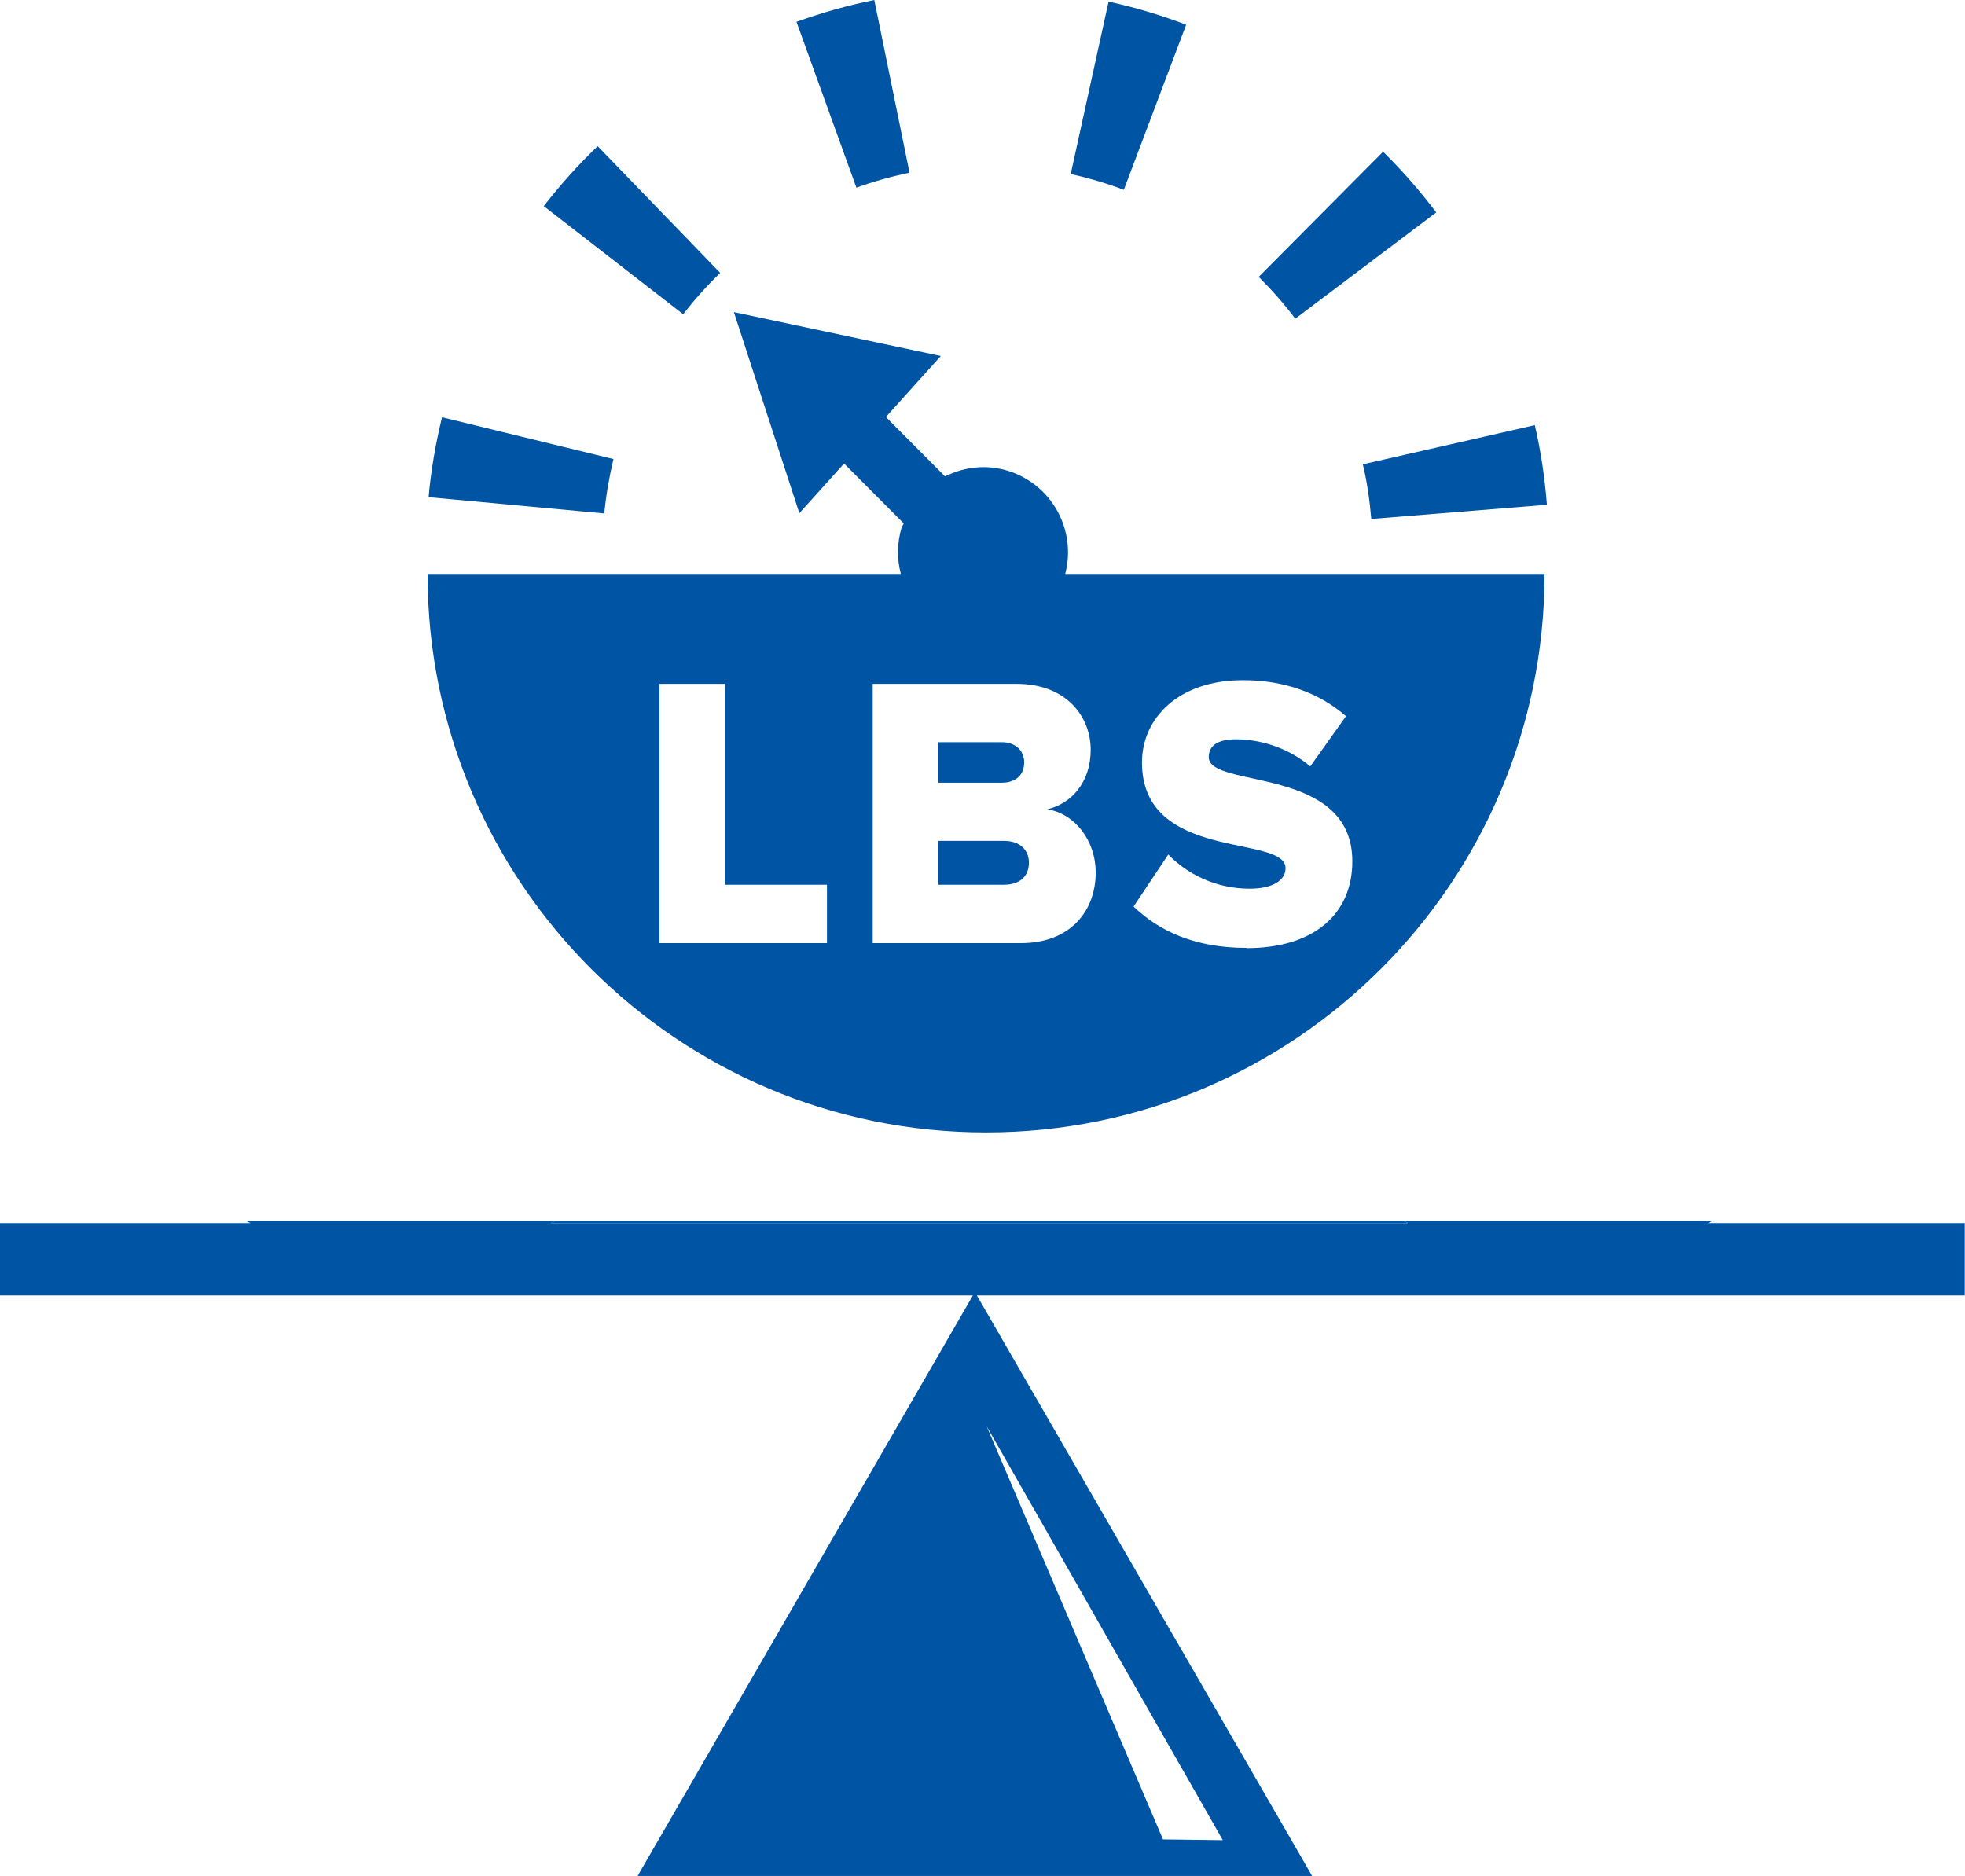 <?xml version="1.0" encoding="UTF-8"?><svg id="Layer_2" data-name="Layer 2" xmlns="http://www.w3.org/2000/svg" viewBox="0 0 74.73 71.34"><defs><style>.cls-1 {
        fill: #0054a4;
        stroke-width: 0px;
      }</style></defs><g id="ICONS_-_Outlined" data-name="ICONS - Outlined"><g><g><path class="cls-1" d="M20.94,46.52h32.61c-.07-.03-.13-.06-.2-.09H21.13c-.07.03-.13.06-.2.09Z"/><path class="cls-1" d="M53.35,46.43c.07.03.13.06.2.09H20.94c.07-.03.13-.06.2-.09h-11.81c.07.03.13.06.2.09H0v2.75h37l-12.75,22.08h25.65l-12.75-22.08h37.57v-2.75h-9.77c.07-.03.13-.06.2-.09h-11.81ZM46.51,69.99l-2.28-.03-6.71-15.72,8.99,15.76Z"/></g><path class="cls-1" d="M52.15,19.74c-.06-.71-.16-1.41-.32-2.08l6.54-1.49c.23.99.38,2.01.46,3.03l-6.69.54ZM22.98,19.53l-6.68-.62c.09-1.03.27-2.05.51-3.04l6.52,1.59c-.16.67-.28,1.37-.35,2.07ZM49.26,12.12c-.42-.56-.89-1.09-1.39-1.59l4.73-4.76c.73.72,1.41,1.5,2.02,2.31l-5.36,4.04ZM25.98,11.95l-5.3-4.11c.62-.8,1.31-1.57,2.05-2.28l4.66,4.82c-.51.49-.98,1.02-1.41,1.57ZM42.74,7.22c-.66-.25-1.34-.45-2.02-.6L42.16.06c1,.22,1.99.51,2.95.88l-2.37,6.28ZM32.57,7.14l-2.28-6.31c.97-.35,1.96-.63,2.96-.83l1.34,6.57c-.68.14-1.36.33-2.03.57Z"/><g><path class="cls-1" d="M38.95,29c0-.47-.35-.77-.85-.77h-2.42v1.54h2.42c.51,0,.85-.28.85-.77Z"/><path class="cls-1" d="M40.51,21.83c.44-1.67-.51-3.4-2.17-3.92-.83-.26-1.68-.15-2.4.21l-2.25-2.26,2.09-2.32-7.87-1.67,2.49,7.65,1.7-1.89,2.27,2.28c-.02.06-.06.09-.08.15-.18.6-.18,1.21-.03,1.77h-18c0,11.73,9.51,21.24,21.24,21.24s21.24-9.51,21.24-21.24h-18.23ZM31.45,35.87h-6.37v-9.86h2.49v7.64h3.88v2.22ZM38.83,35.87h-5.64v-9.86h5.47c1.92,0,2.82,1.27,2.82,2.51s-.74,2.05-1.65,2.26c1.03.16,1.84,1.17,1.84,2.41,0,1.43-.94,2.68-2.84,2.68ZM47.39,36.05c-1.95,0-3.31-.64-4.28-1.57l1.32-1.98c.69.71,1.76,1.3,3.1,1.3.84,0,1.36-.3,1.36-.78,0-1.3-5.46-.22-5.46-4.02,0-1.66,1.36-3.13,3.84-3.13,1.55,0,2.89.47,3.92,1.37l-1.36,1.91c-.81-.69-1.87-1.03-2.82-1.03-.72,0-1.04.25-1.04.68,0,1.21,5.46.3,5.46,3.96,0,1.98-1.43,3.3-4.02,3.3Z"/><path class="cls-1" d="M38.18,31.98h-2.5v1.67h2.5c.59,0,.95-.31.95-.84,0-.49-.35-.83-.95-.83Z"/></g></g></g></svg>